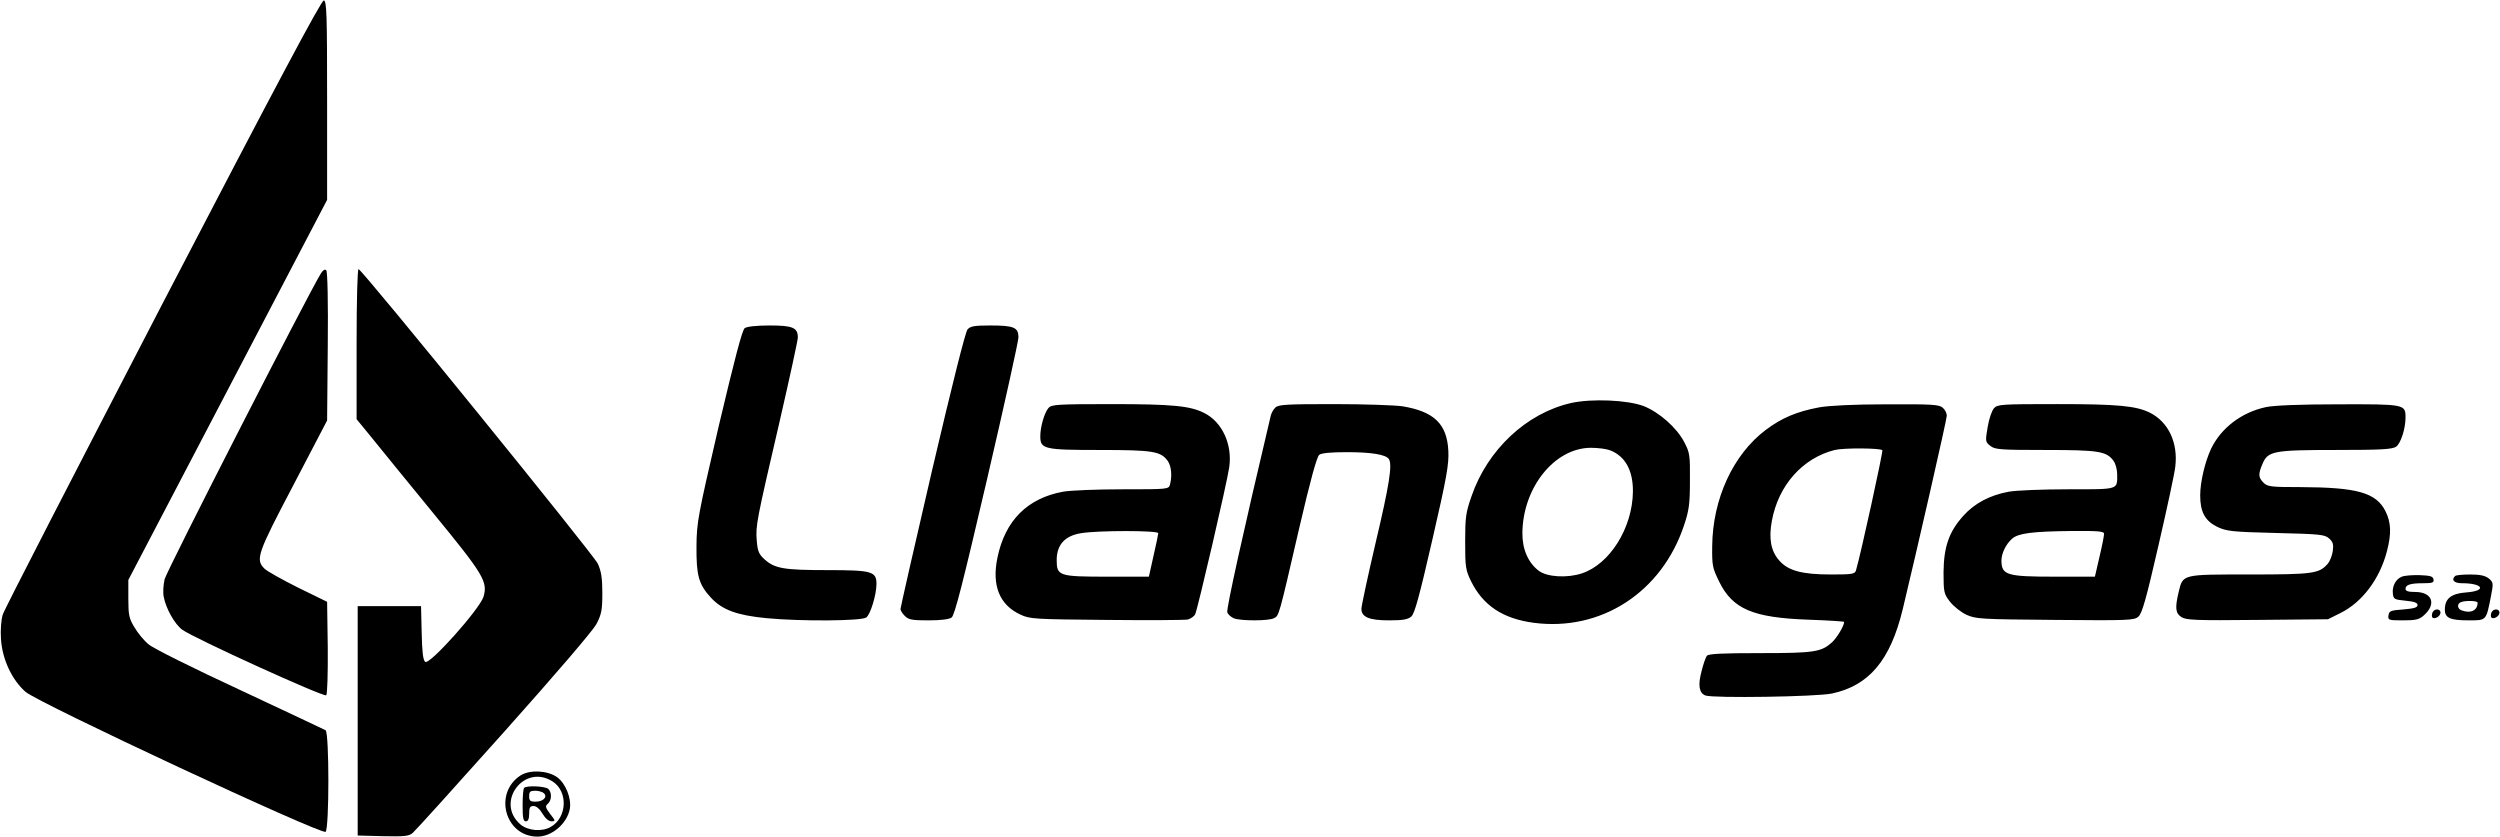 <svg xmlns="http://www.w3.org/2000/svg" width="1526" height="511" fill="none" viewBox="0 0 1526 511"><path fill="#000" d="M99.4 184.933C46.6 286.8 2.467 372.267 1.667 375.2.733 378.267.2 384.4.6 390.133c.8 12.4 6.667 24.8 14.933 32.134 7.734 6.8 180.667 87.466 183.2 85.466 2.267-2 2.267-60.4 0-62-.933-.533-24.533-11.6-52.4-24.666-27.866-12.934-52.933-25.334-55.6-27.734-2.8-2.266-6.666-6.933-8.666-10.4-3.334-5.466-3.734-7.6-3.734-17.6V354l121.334-232V61.333c0-52.933-.267-60.666-2-61.066C196.2 0 168.467 52.133 99.4 184.933"/><path fill="#000" d="M195.933 166.8c-8 12.933-94.4 182-95.466 186.8-.8 3.467-1.067 8.267-.534 10.667 1.334 7.2 6.667 16.666 11.334 20.133 7.2 5.2 86.533 41.333 87.866 40 .667-.667 1.067-13.333.934-29.2l-.4-27.867-17.734-8.666c-9.6-4.8-18.933-10-20.533-11.6-5.6-5.6-4.267-9.2 17.733-51.067l20.534-39.333.4-45.2c.266-27.2-.134-45.734-.934-46.534s-2 0-3.2 1.867m21.734 43.067v46l9.066 11.066c4.934 6.134 21.867 26.934 37.6 46.134 31.067 37.866 33.467 42 30.8 51.2-2.4 7.6-32.933 41.866-35.6 39.733-1.333-1.2-1.866-6-2.133-17.733L257 370h-38.667v140l15.467.4c13.333.267 15.867 0 18.133-2 1.6-1.333 26.534-28.933 55.6-61.467 32.267-36.133 54.267-61.866 56.534-66 3.066-6 3.6-8.4 3.6-18.933 0-9.333-.667-13.333-2.8-18-2.534-5.467-143.2-178.8-146-179.733-.667-.267-1.2 18.533-1.2 45.6m236.933-9.6c-1.6 1.2-6.133 18.666-15.867 59.733-12.8 55.2-13.466 58.8-13.6 73.333-.133 18 1.334 23.334 8.8 31.467 6.934 7.467 15.867 10.8 34 12.533 20.934 2 58 1.734 60.8-.4C531.267 375.2 535 363.067 535 356.4c0-7.6-2.8-8.4-30-8.4-26.267 0-32.133-.933-38.267-6.533-3.466-3.067-4.266-4.934-4.8-11.334-.8-9.2-.133-12.266 13.867-72.533 6.133-26.667 11.2-49.867 11.2-51.6 0-6-3.067-7.333-17.2-7.333-8.267 0-13.733.666-15.2 1.6m136 .8c-1.333 1.466-9.467 34-21.6 85.733-10.667 45.867-19.333 84.133-19.333 84.933 0 .934 1.2 2.8 2.666 4.267 2.267 2.267 4.4 2.667 14.4 2.667 7.6 0 12.667-.667 14.134-1.734 1.866-1.333 6.933-21.333 21.6-84.266 10.533-45.334 19.2-84.4 19.2-86.8 0-6-2.8-7.2-17.067-7.2-9.733 0-12.267.4-14 2.4M959 246c-27.2 6.133-51.067 28.533-60.8 56.933-3.467 9.867-3.867 12.934-3.867 27.734 0 15.466.267 17.2 3.6 24.133 7.334 14.8 19.334 22.8 38.134 25.333 41.066 5.467 78.263-18.533 91.863-59.466 3.07-9.2 3.6-12.934 3.6-27.334.14-15.6-.13-17.066-3.46-23.466-4.67-8.934-15.34-18.267-24.8-22-9.87-3.734-31.737-4.667-44.27-1.867m23.6 28.8c9.333 3.467 14.267 12.267 14.133 25.333-.266 22.134-14.133 44.267-31.2 49.867-8.8 2.933-21.2 2.267-26.266-1.6-6.4-4.8-10.134-13.2-10-23.067.266-27.866 19.733-52 41.866-52 4.267 0 9.334.667 11.467 1.467m-342.533-25.867C637.533 251.867 635 260.4 635 266.267c0 7.866 2.133 8.4 36.4 8.4 32.533 0 37.2.8 41.467 6.8 2.133 3.2 2.666 8.933 1.333 14.133-.8 3.067-.933 3.067-29.067 3.067-15.6 0-31.866.666-36.266 1.466-21.734 4-35.334 17.6-40 40.134-3.6 17.066 1.2 29.066 14.133 34.933 5.6 2.667 8.533 2.8 52.533 3.2 25.6.267 47.867.133 49.6-.267 1.734-.533 3.734-1.866 4.4-3.2 1.467-2.8 19.467-80.4 20.8-89.733 2-13.867-4.266-27.6-15.2-33.067-8.533-4.4-19.466-5.466-56.8-5.466-32.8 0-36.4.266-38.266 2.266M707 325.467c0 .666-1.333 7.066-2.933 14l-2.8 12.533h-24.8c-30.4 0-31.467-.4-31.467-10.4.133-9.2 5.067-14.533 14.8-16.133 10.133-1.734 47.2-1.734 47.2 0m71.467-76.667c-1.2 1.067-2.4 3.333-2.8 4.933-16.667 70.4-27.2 118-26.534 120 .4 1.334 2.267 2.934 4.134 3.734 4.4 1.6 21.2 1.6 24.4-.134 3.066-1.6 2.8-.533 15.333-54.8 6.933-29.866 10.8-43.733 12.267-44.933 1.466-1.067 7.2-1.6 16.933-1.6 14.933 0 23.867 1.467 25.6 4.267 2.133 3.466.267 15.6-8.133 51.066C834.867 351.867 831 370 831 371.6c0 5.067 4.8 7.067 16.8 7.067 8.533 0 11.467-.534 13.6-2.267 2.133-1.867 4.933-12.267 12.933-47.067 8.8-38.133 10.134-46 9.734-54.133-.8-16.4-8.667-24-28-27.2-4.534-.667-23.467-1.333-42-1.333-28.667 0-33.867.266-35.6 2.133m331.863-.133c-13.46 2.533-22.8 6.4-32.66 13.866-19.87 15.067-32.27 42.134-32.54 70.8-.13 11.867.14 13.334 4.27 21.734 8.27 16.8 20.67 22 54.67 23.2 11.86.4 21.6 1.066 21.6 1.333 0 2.4-4.4 9.733-7.47 12.533-6.53 5.867-10.8 6.534-43.87 6.534-23.2 0-31.33.4-32.4 1.6-.8.933-2.26 5.2-3.33 9.6-2.27 8.4-1.47 13.2 2.4 14.666 4.67 1.734 67.73.8 77.2-1.2 22.67-4.8 35.73-20.4 43.2-51.333 8.93-37.067 26.93-116 26.93-118.267 0-1.466-1.06-3.6-2.4-4.8-2.13-2-6.4-2.266-34.4-2.133-20 0-35.33.8-41.2 1.867M1149 274.8c.53.667-13.07 63.067-16.13 73.467-.67 2.133-2.54 2.4-15.07 2.4-17.87 0-26.4-2.267-31.87-8.667-4.93-5.6-6.4-13.2-4.4-24 4-21.867 18.8-38.4 38.4-43.333 5.47-1.334 27.6-1.2 29.07.133m68.13-25.6c-1.33 1.467-3.06 6.533-3.86 11.467-1.47 8.666-1.47 9.066 1.6 11.466 2.8 2.267 5.73 2.534 33.6 2.534 32.93 0 37.46.8 41.73 6.8 1.2 1.733 2.13 5.333 2.13 8 0 9.6 1.47 9.2-29.86 9.2-15.6 0-31.87.666-36.27 1.466-11.6 2.134-20.93 7.067-27.73 14.667-8.8 9.733-12 18.933-12.14 34.667 0 12 .27 13.066 3.87 17.733 2.13 2.8 6.67 6.4 10 8 5.87 2.667 8.4 2.8 54.27 3.2 44.8.4 48.26.267 50.8-2 2.26-1.867 4.8-10.933 12.26-43.467 5.2-22.533 9.87-44.133 10.27-48.133 1.73-14.533-4.13-27.067-15.33-32.8-8.54-4.267-19.6-5.333-56.8-5.333-34 0-36.4.133-38.54 2.533m67.2 76.667c0 1.066-1.2 7.333-2.8 14l-2.8 12.133h-24.66c-29.07 0-32.27-.933-32.4-9.733 0-4.4 2.66-10 6.4-13.334 3.73-3.466 12.53-4.533 36-4.8 16.66-.133 20.26.134 20.26 1.734m98.67-77.334c-14.8 3.2-27.2 12.667-33.33 25.334-3.74 8-6.67 20.266-6.67 28.533 0 10.133 2.93 15.467 10.4 19.2 5.73 2.667 8.67 3.067 35.73 3.733 27.07.667 29.87.934 32.54 3.334 2.4 2.133 2.8 3.6 2.26 7.733-.4 2.8-1.86 6.4-3.2 7.867-5.2 5.866-8.93 6.4-47.6 6.4-41.6 0-40.66-.267-43.33 10.933-2.27 9.467-1.87 12.8 1.73 15.067 2.8 1.866 8.8 2.133 46.4 1.733l43.07-.4 7.47-3.733c13.33-6.534 24.13-20.8 28.53-37.867 2.8-10.667 2.53-17.467-.93-24.4-5.74-11.333-17.34-14.533-52-14.667-18 0-20-.266-22.4-2.666-3.2-3.2-3.34-5.2-.67-11.467 3.33-7.867 6.53-8.533 44.93-8.533 27.6 0 34.27-.4 36.67-2 2.8-2 5.73-10.934 5.73-17.867 0-8-.4-8.133-41.06-8-23.34 0-39.6.667-44.27 1.733M1466.07 352c-3.74 1.467-6 5.867-5.47 10.4.4 3.333.93 3.6 7.73 4.267 5.34.533 7.34 1.2 7.34 2.666 0 1.467-2.14 2.134-8.67 2.667-7.73.533-8.67.933-9.07 3.6-.4 2.933 0 3.067 8.94 3.067 7.73 0 9.86-.534 12.66-3.067 7.87-6.933 5.07-14.267-5.33-14.267-4.13 0-5.87-.533-5.87-1.866 0-2.534 2.94-3.467 10.94-3.467 5.6 0 6.53-.4 6.13-2.4-.4-1.867-2-2.267-8.4-2.533-4.4-.134-9.33.266-10.93.933m32.53-.4c-2.53 2.4-.67 4.4 4.13 4.4 13.07 0 15.34 4.667 2.8 5.6-9.33.667-13.2 3.733-13.2 10.533 0 5.067 3.2 6.534 14.67 6.534 10.8 0 10.53.266 13.47-14.667 1.6-8.133 1.46-8.533-1.34-10.933-2.26-1.734-5.33-2.4-11.33-2.4-4.67 0-8.8.4-9.2.933m13.73 16.267c0 4.8-4.26 6.8-9.86 4.666-2.54-.933-2.8-4-.4-4.933 2.8-1.2 10.26-.933 10.26.267m-27.6 6.133c-.4 1.2-.4 2.4 0 2.933 1.34 1.334 4.94-.8 4.94-2.933 0-2.667-3.87-2.667-4.94 0m36 0c-.4 1.2-.4 2.4 0 2.933 1.34 1.334 4.94-.8 4.94-2.933 0-2.667-3.87-2.667-4.94 0M317.933 473.2C301 484 308.2 510.667 328.067 510.667c8.8 0 18-7.867 19.733-16.8 1.2-6.4-2.533-15.734-7.733-19.467-5.867-4.133-16.4-4.667-22.134-1.2m19.467 3.867c9.467 6.133 8.8 22.133-1.333 27.733-5.334 3.067-13.734 2.267-18.267-1.467-15.867-13.466 2.133-37.6 19.6-26.266"/><path fill="#000" d="M319.933 480.933c-.533.4-.933 5.2-.933 10.667 0 7.733.4 9.733 2 9.733 1.333 0 2-1.466 2-4.666 0-3.867.533-4.667 2.667-4.667 1.733 0 3.733 1.733 5.466 4.667s3.867 4.666 5.467 4.666c2.533 0 2.533-.266-.8-4.533-2.933-3.867-3.067-4.8-1.467-6.133 2.4-2 2.667-6.8.4-9.067-1.733-1.733-13.333-2.267-14.8-.667m12.134 3.334c2.266 2.266-.534 5.066-5.2 5.066-3.2 0-3.867-.533-3.867-3.333s.667-3.333 3.733-3.333c2 0 4.4.666 5.334 1.6"/></svg>